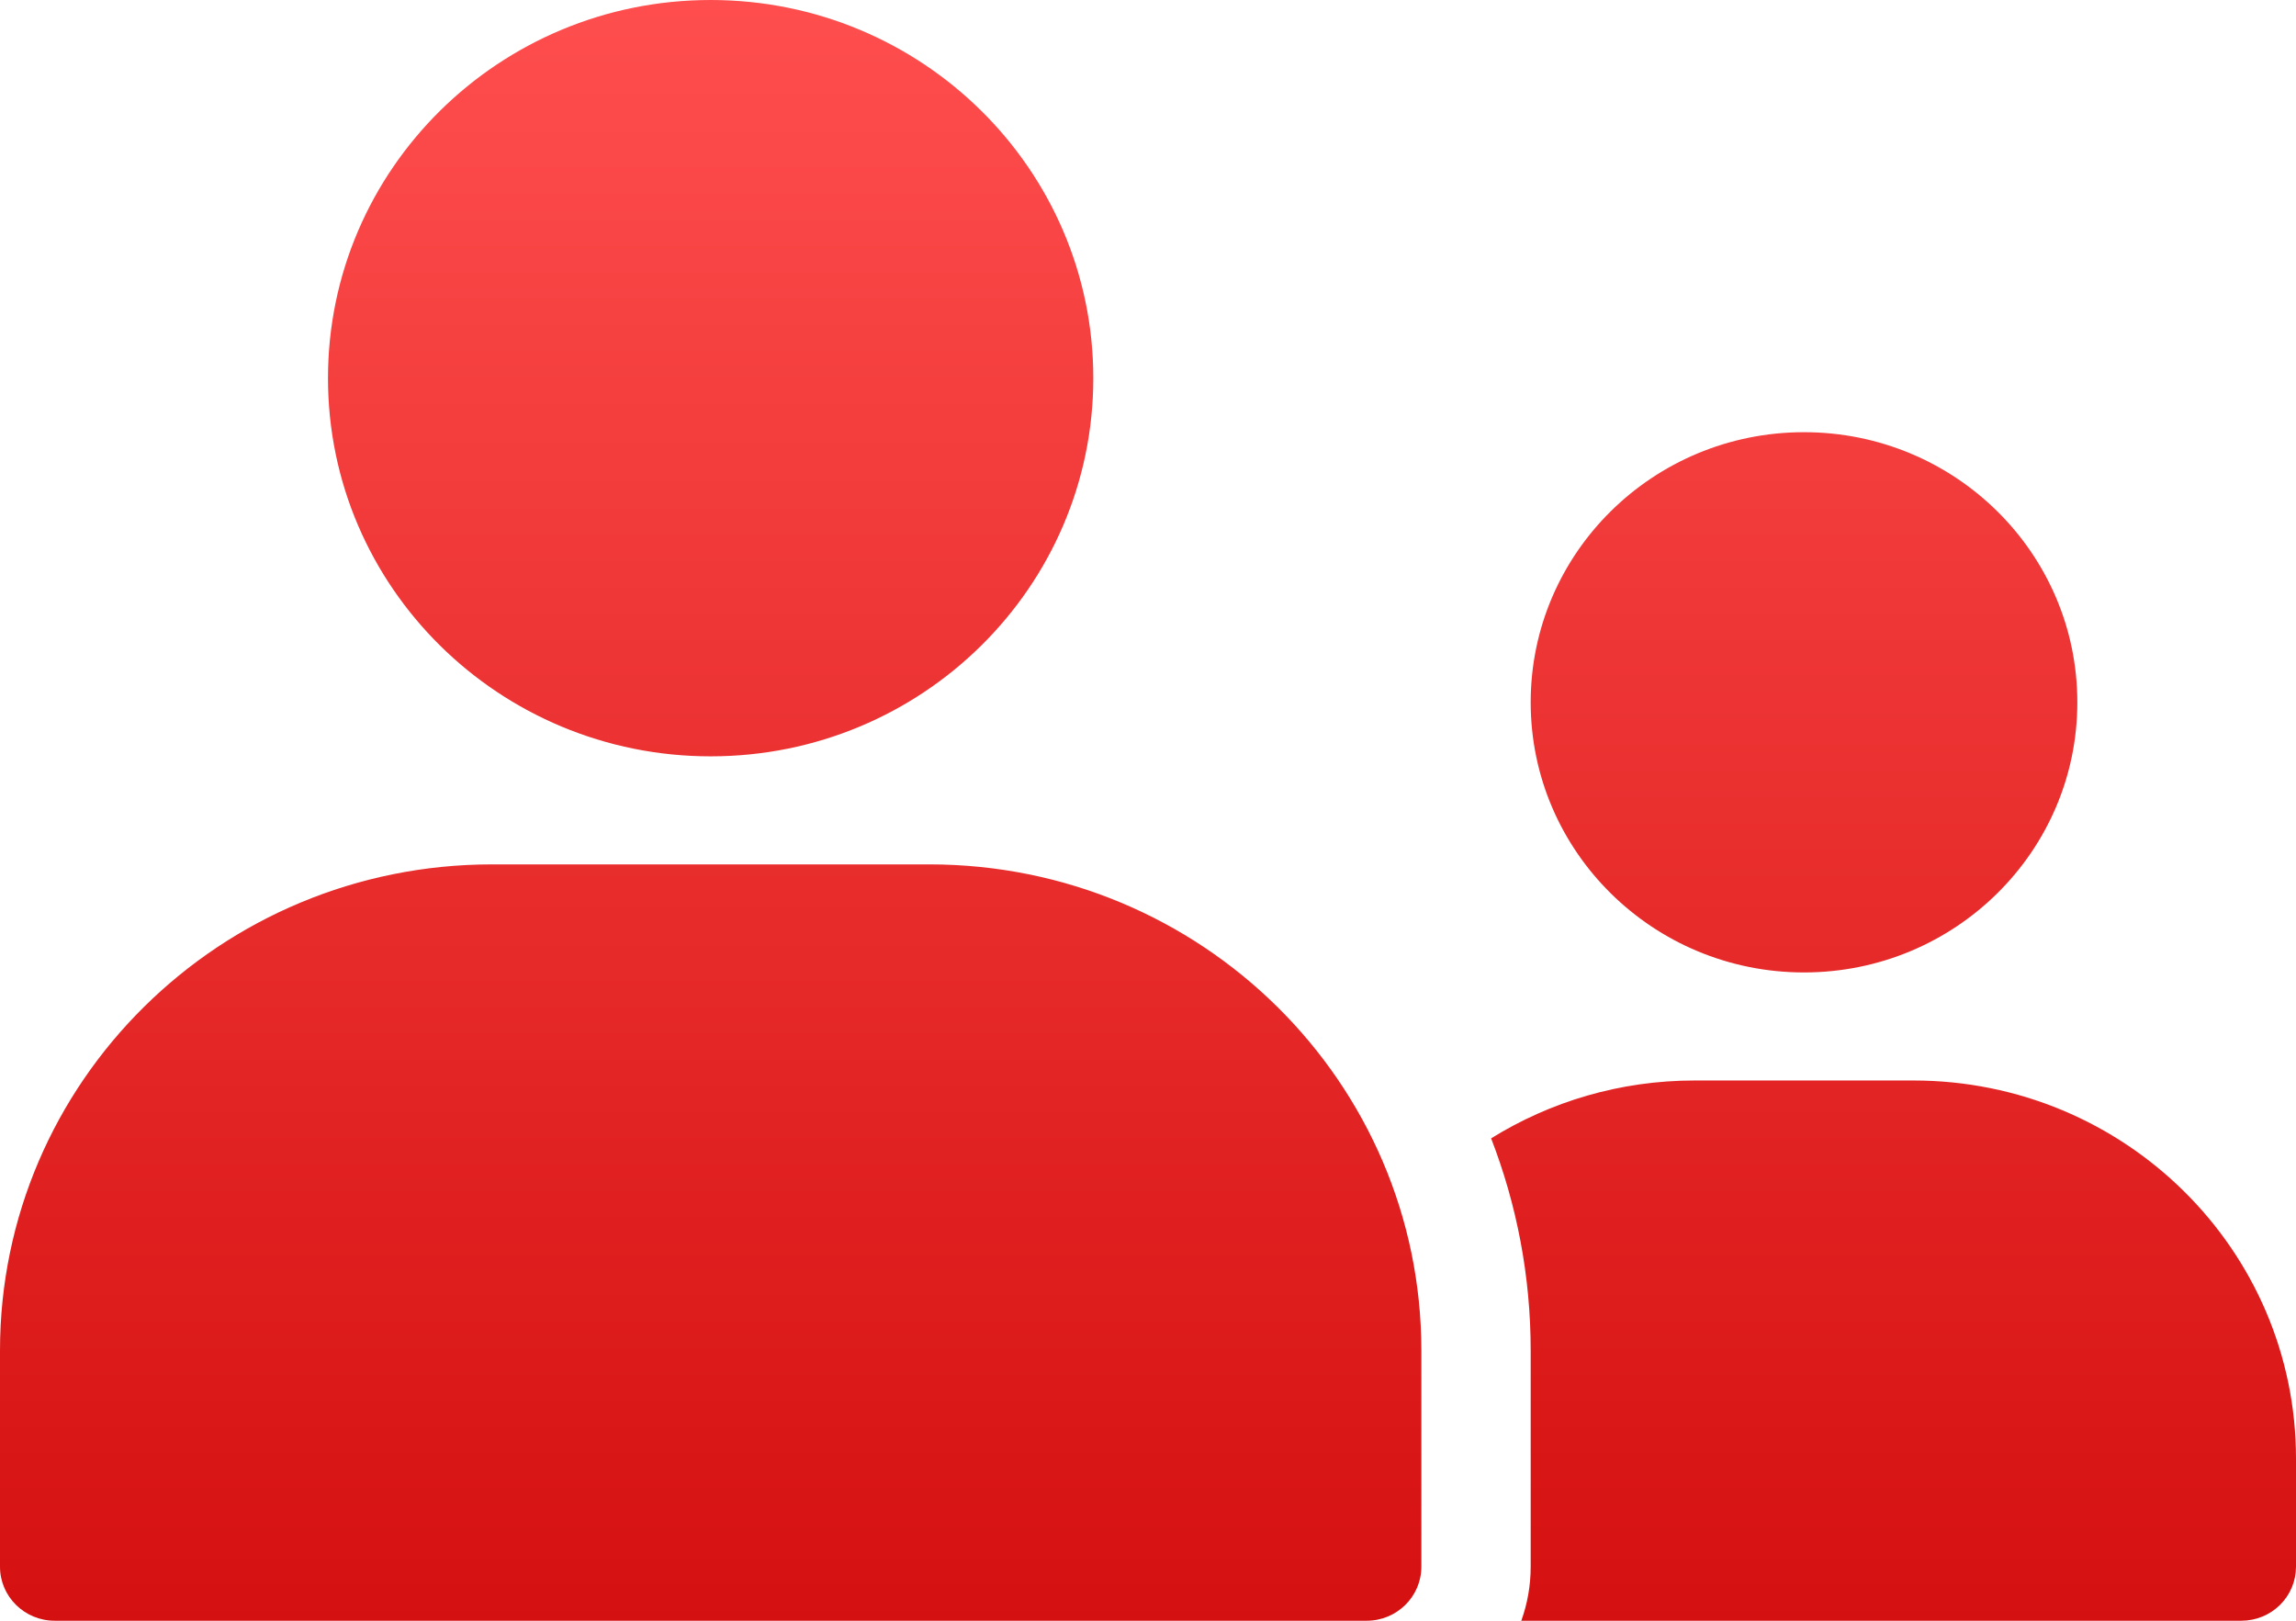 <svg xmlns="http://www.w3.org/2000/svg" viewBox="0 0 34 24" class="design-iconfont">
  <defs>
    <linearGradient x1="50%" y1="0%" x2="50%" y2="100%" id="uhbp48y6t__nxksv1npra">
      <stop stop-color="#FF4E4E" offset="0%"/>
      <stop stop-color="#D51010" offset="100%"/>
    </linearGradient>
  </defs>
  <path d="M46.333,16 C49.463,16 52,18.507 52,21.6 L52,21.6 L52,23.2 C52,23.412 51.915,23.616 51.763,23.766 C51.611,23.916 51.405,24 51.19,24 L51.19,24 L40.528,24 C40.618,23.75 40.667,23.481 40.667,23.2 L40.667,23.2 L40.667,20 C40.667,18.892 40.459,17.833 40.081,16.857 C40.955,16.314 41.988,16 43.095,16 L43.095,16 Z M31.762,12.8 C35.786,12.8 39.048,16.023 39.048,20 L39.048,23.2 C39.048,23.642 38.685,24 38.238,24 L18.81,24 C18.363,24 18,23.642 18,23.2 L18,20 L18,20 C18,16.023 21.262,12.8 25.286,12.8 L31.762,12.8 L31.762,12.8 Z M44.714,6.4 C46.95,6.4 48.762,8.191 48.762,10.4 C48.762,12.609 46.95,14.4 44.714,14.4 C42.479,14.4 40.667,12.609 40.667,10.4 C40.667,8.191 42.479,6.4 44.714,6.4 Z M28.524,0 C31.653,0 34.19,2.507 34.19,5.6 C34.19,8.693 31.653,11.2 28.524,11.2 C25.394,11.2 22.857,8.693 22.857,5.6 C22.857,2.507 25.394,0 28.524,0 Z" transform="translate(-18)" fill="url(#uhbp48y6t__nxksv1npra)" fill-rule="nonzero"/>
</svg>
